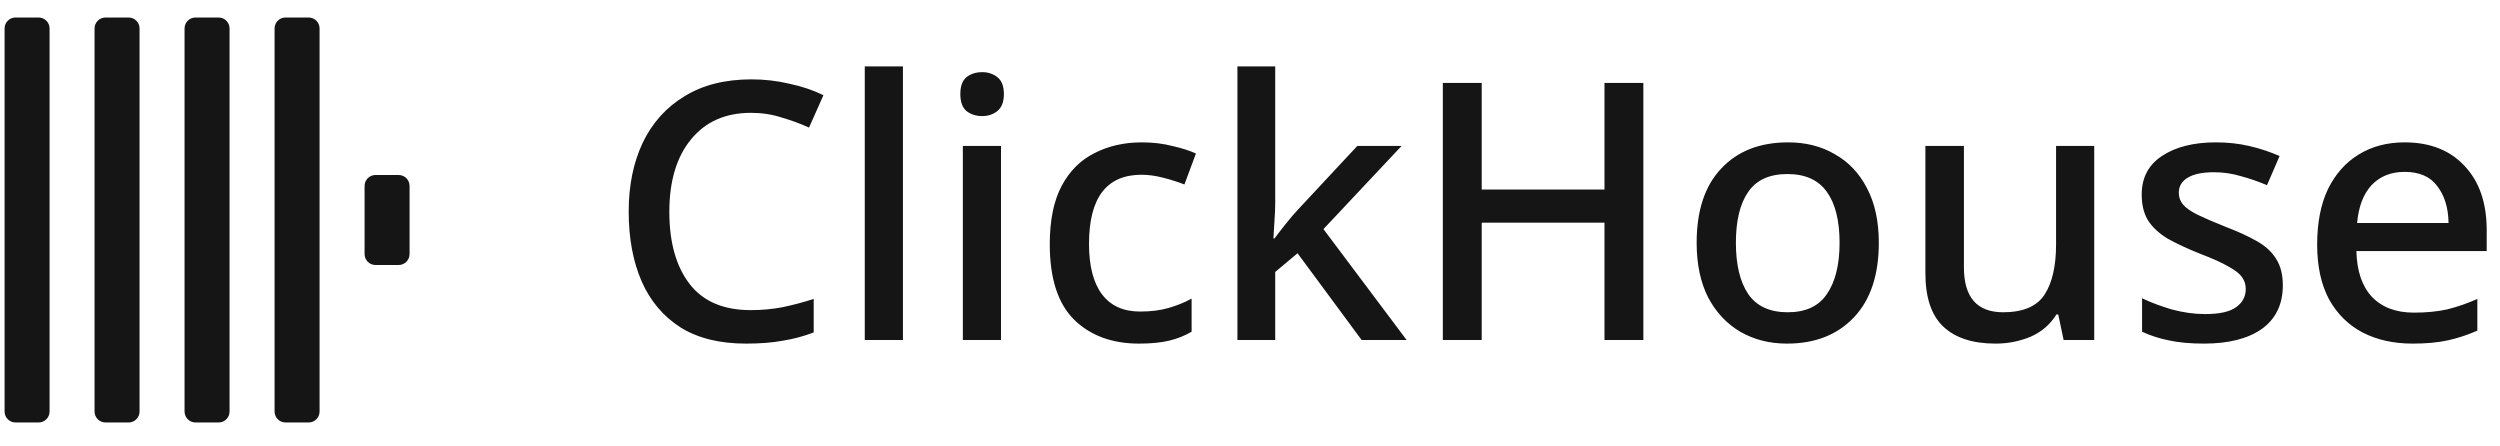 <svg width="129" height="23" viewBox="0 0 129 23" fill="none" xmlns="http://www.w3.org/2000/svg">
<g clip-path="url(#clip0_14246_20435)">
<path d="M1.993 0.903H0.801C0.489 0.903 0.236 1.156 0.236 1.468V21.235C0.236 21.547 0.489 21.8 0.801 21.8H1.993C2.305 21.8 2.558 21.547 2.558 21.235V1.468C2.558 1.156 2.305 0.903 1.993 0.903Z" fill="#151515"/>
<path d="M6.636 0.903H5.444C5.132 0.903 4.879 1.156 4.879 1.468V21.235C4.879 21.547 5.132 21.8 5.444 21.8H6.636C6.948 21.8 7.201 21.547 7.201 21.235V1.468C7.201 1.156 6.948 0.903 6.636 0.903Z" fill="#151515"/>
<path d="M11.281 0.903H10.088C9.776 0.903 9.523 1.156 9.523 1.468V21.235C9.523 21.547 9.776 21.8 10.088 21.8H11.281C11.592 21.8 11.845 21.547 11.845 21.235V1.468C11.845 1.156 11.592 0.903 11.281 0.903Z" fill="#151515"/>
<path d="M15.925 0.903H14.733C14.421 0.903 14.168 1.156 14.168 1.468V21.235C14.168 21.547 14.421 21.8 14.733 21.8H15.925C16.237 21.8 16.49 21.547 16.49 21.235V1.468C16.49 1.156 16.237 0.903 15.925 0.903Z" fill="#151515"/>
<path d="M20.57 9.03H19.377C19.065 9.03 18.812 9.283 18.812 9.595V13.109C18.812 13.421 19.065 13.674 19.377 13.674H20.57C20.881 13.674 21.134 13.421 21.134 13.109V9.595C21.134 9.283 20.881 9.03 20.57 9.03Z" fill="#151515"/>
<path d="M38.755 5.822C37.43 5.822 36.396 6.281 35.653 7.197C34.91 8.101 34.538 9.346 34.538 10.931C34.538 12.504 34.885 13.742 35.579 14.646C36.272 15.55 37.325 16.002 38.737 16.002C39.306 16.002 39.851 15.952 40.371 15.853C40.904 15.742 41.443 15.6 41.987 15.426V17.154C41.467 17.352 40.935 17.494 40.39 17.581C39.858 17.68 39.226 17.73 38.495 17.73C37.133 17.73 36.006 17.451 35.114 16.894C34.223 16.324 33.554 15.531 33.108 14.516C32.662 13.488 32.44 12.287 32.44 10.912C32.44 9.575 32.681 8.392 33.164 7.364C33.659 6.336 34.377 5.537 35.319 4.968C36.26 4.386 37.412 4.095 38.774 4.095C39.443 4.095 40.093 4.169 40.724 4.318C41.368 4.454 41.957 4.652 42.489 4.912L41.746 6.584C41.313 6.386 40.842 6.212 40.334 6.064C39.839 5.903 39.313 5.822 38.755 5.822ZM46.591 17.544H44.622V3.426H46.591V17.544ZM50.686 3.723C50.983 3.723 51.243 3.81 51.466 3.983C51.689 4.157 51.801 4.448 51.801 4.856C51.801 5.253 51.689 5.544 51.466 5.729C51.243 5.903 50.983 5.99 50.686 5.99C50.364 5.99 50.092 5.903 49.869 5.729C49.658 5.544 49.553 5.253 49.553 4.856C49.553 4.448 49.658 4.157 49.869 3.983C50.092 3.81 50.364 3.723 50.686 3.723ZM51.652 7.531V17.544H49.683V7.531H51.652ZM58.775 17.73C57.388 17.73 56.274 17.321 55.432 16.503C54.59 15.674 54.168 14.373 54.168 12.603C54.168 11.364 54.373 10.361 54.781 9.593C55.19 8.825 55.754 8.262 56.472 7.903C57.19 7.531 58.008 7.346 58.924 7.346C59.481 7.346 60.001 7.407 60.484 7.531C60.98 7.643 61.388 7.773 61.71 7.921L61.116 9.519C60.769 9.383 60.398 9.265 60.001 9.166C59.617 9.067 59.252 9.017 58.905 9.017C57.097 9.017 56.193 10.206 56.193 12.584C56.193 13.723 56.416 14.59 56.862 15.185C57.308 15.779 57.964 16.076 58.831 16.076C59.388 16.076 59.877 16.014 60.298 15.89C60.732 15.767 61.128 15.606 61.487 15.408V17.116C61.128 17.327 60.738 17.482 60.317 17.581C59.896 17.68 59.382 17.73 58.775 17.73ZM65.801 10.485C65.801 10.733 65.789 11.03 65.764 11.377C65.739 11.723 65.721 12.033 65.708 12.305H65.764C65.9 12.12 66.086 11.878 66.322 11.581C66.569 11.271 66.786 11.017 66.972 10.819L70.037 7.531H72.322L68.29 11.822L72.582 17.544H70.26L66.953 13.067L65.801 14.033V17.544H63.851V3.426H65.801V10.485ZM84.797 17.544H82.791V11.488H76.456V17.544H74.45V4.281H76.456V9.779H82.791V4.281H84.797V17.544ZM96.947 12.528C96.947 14.188 96.519 15.47 95.665 16.373C94.81 17.277 93.659 17.73 92.21 17.73C91.306 17.73 90.501 17.525 89.795 17.116C89.101 16.708 88.55 16.12 88.142 15.352C87.745 14.572 87.547 13.63 87.547 12.528C87.547 10.869 87.968 9.593 88.81 8.702C89.653 7.798 90.804 7.346 92.266 7.346C93.182 7.346 93.987 7.55 94.68 7.959C95.386 8.355 95.937 8.937 96.334 9.705C96.742 10.473 96.947 11.414 96.947 12.528ZM89.572 12.528C89.572 13.655 89.782 14.534 90.204 15.166C90.637 15.798 91.318 16.113 92.247 16.113C93.176 16.113 93.851 15.798 94.272 15.166C94.705 14.534 94.922 13.655 94.922 12.528C94.922 11.389 94.705 10.516 94.272 9.909C93.838 9.29 93.157 8.98 92.228 8.98C91.3 8.98 90.625 9.29 90.204 9.909C89.782 10.516 89.572 11.389 89.572 12.528ZM108.062 7.531V17.544H106.483L106.205 16.225H106.112C105.79 16.745 105.344 17.129 104.774 17.377C104.205 17.612 103.604 17.73 102.973 17.73C101.796 17.73 100.898 17.439 100.279 16.857C99.659 16.274 99.35 15.352 99.35 14.089V7.531H101.338V13.791C101.338 15.339 102.013 16.113 103.363 16.113C104.39 16.113 105.103 15.81 105.499 15.203C105.895 14.596 106.093 13.729 106.093 12.603V7.531H108.062ZM117.794 14.72C117.794 15.699 117.435 16.448 116.717 16.968C115.998 17.476 115.002 17.73 113.726 17.73C113.02 17.73 112.413 17.674 111.906 17.562C111.41 17.463 110.952 17.315 110.531 17.116V15.389C110.964 15.6 111.472 15.791 112.054 15.965C112.649 16.126 113.224 16.206 113.782 16.206C114.525 16.206 115.057 16.089 115.379 15.853C115.714 15.618 115.881 15.302 115.881 14.906C115.881 14.683 115.819 14.485 115.695 14.312C115.571 14.126 115.336 13.94 114.989 13.754C114.655 13.556 114.159 13.333 113.503 13.085C112.859 12.825 112.314 12.572 111.868 12.324C111.435 12.064 111.101 11.761 110.865 11.414C110.63 11.055 110.512 10.596 110.512 10.039C110.512 9.172 110.859 8.51 111.553 8.051C112.258 7.581 113.187 7.346 114.339 7.346C114.946 7.346 115.515 7.407 116.048 7.531C116.593 7.655 117.119 7.829 117.627 8.051L116.977 9.556C116.543 9.37 116.097 9.216 115.639 9.092C115.181 8.955 114.717 8.887 114.246 8.887C113.652 8.887 113.2 8.98 112.89 9.166C112.58 9.352 112.426 9.612 112.426 9.946C112.426 10.181 112.5 10.386 112.649 10.559C112.797 10.733 113.045 10.906 113.392 11.079C113.751 11.253 114.24 11.463 114.859 11.711C115.478 11.946 116.005 12.188 116.438 12.435C116.884 12.683 117.218 12.986 117.441 13.346C117.676 13.705 117.794 14.163 117.794 14.72ZM124.079 7.346C125.392 7.346 126.426 7.754 127.181 8.572C127.937 9.377 128.314 10.479 128.314 11.878V12.956H121.59C121.615 13.983 121.881 14.77 122.389 15.315C122.909 15.86 123.633 16.132 124.562 16.132C125.206 16.132 125.776 16.076 126.271 15.965C126.779 15.841 127.299 15.661 127.831 15.426V17.061C127.324 17.284 126.816 17.451 126.308 17.562C125.8 17.674 125.194 17.73 124.488 17.73C123.509 17.73 122.649 17.538 121.906 17.154C121.175 16.77 120.599 16.2 120.178 15.445C119.769 14.677 119.565 13.736 119.565 12.621C119.565 11.494 119.751 10.541 120.122 9.76C120.506 8.98 121.033 8.386 121.701 7.977C122.382 7.556 123.175 7.346 124.079 7.346ZM124.079 8.869C123.373 8.869 122.803 9.098 122.37 9.556C121.949 10.014 121.701 10.665 121.627 11.507H126.345C126.333 10.726 126.141 10.095 125.769 9.612C125.41 9.116 124.847 8.869 124.079 8.869Z" fill="#151515"/>
</g>
<defs>
<clipPath id="clip0_14246_20435">
<rect width="129" height="22.704" fill="white"/>
</clipPath>
</defs>
</svg>
